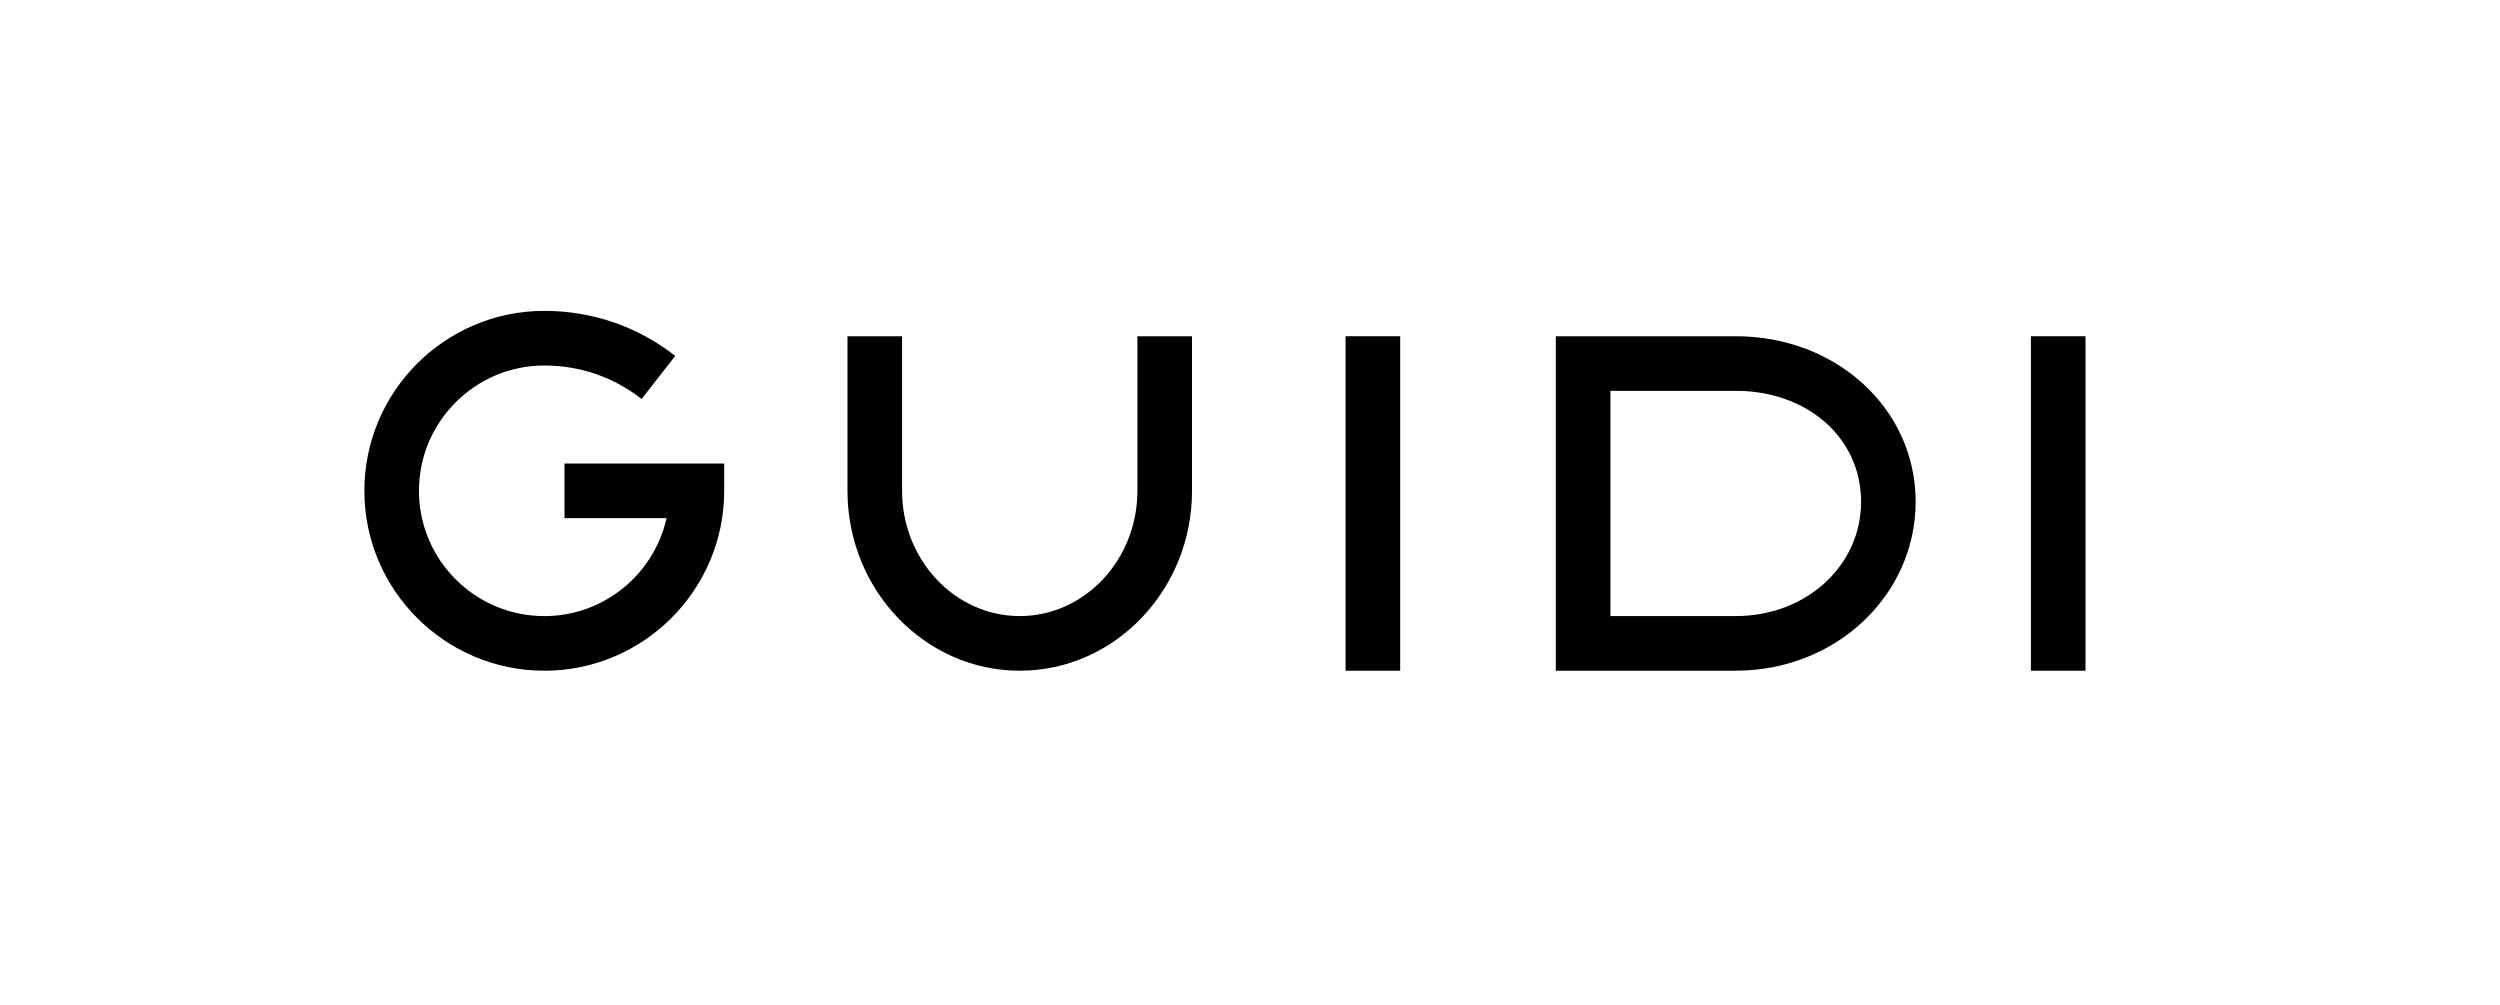 <?xml version="1.0" encoding="UTF-8"?>
<svg xmlns="http://www.w3.org/2000/svg" width="742.12" height="298.39" version="1.1" viewBox="0 0 742.12 298.39">
  <defs>
    <style>
      .cls-1 {
        fill: #000;
      }
    </style>
  </defs>
  <!-- Generator: Adobe Illustrator 28.6.0, SVG Export Plug-In . SVG Version: 1.2.0 Build 709)  -->
  <g>
    <g id="Logo">
      <g>
        <path class="cls-1" d="M515.25,199.1h-53.41v-99.29h53.41c29.95,0,53.41,21.59,53.41,49.14s-23.46,50.14-53.41,50.14ZM478.06,182.88h37.2c20.86,0,37.2-14.9,37.2-33.93s-15.99-32.93-37.2-32.93h-37.2v66.86Z"/>
        <rect class="cls-1" x="399.43" y="99.81" width="16.21" height="99.29"/>
        <rect class="cls-1" x="602.87" y="99.81" width="16.21" height="99.29"/>
        <path class="cls-1" d="M161.57,199.1c-29.45,0-53.41-23.96-53.41-53.41s23.96-53.41,53.41-53.41c14.23,0,27.68,4.62,38.87,13.37l-9.98,12.78c-8.32-6.5-18.31-9.93-28.89-9.93-20.51,0-37.2,16.69-37.2,37.2s16.69,37.19,37.2,37.19c17.73,0,32.59-12.46,36.3-29.09h-30.3v-16.21h47.41v8.11c0,29.45-23.96,53.41-53.41,53.41Z"/>
        <path class="cls-1" d="M302.71,199.1c-28.2,0-51.14-23.96-51.14-53.41v-45.88h16.21v45.88c0,20.51,15.67,37.19,34.93,37.19s34.93-16.69,34.93-37.19v-45.88h16.21v45.88c0,29.45-22.94,53.41-51.14,53.41Z"/>
      </g>
    </g>
  </g>
</svg>